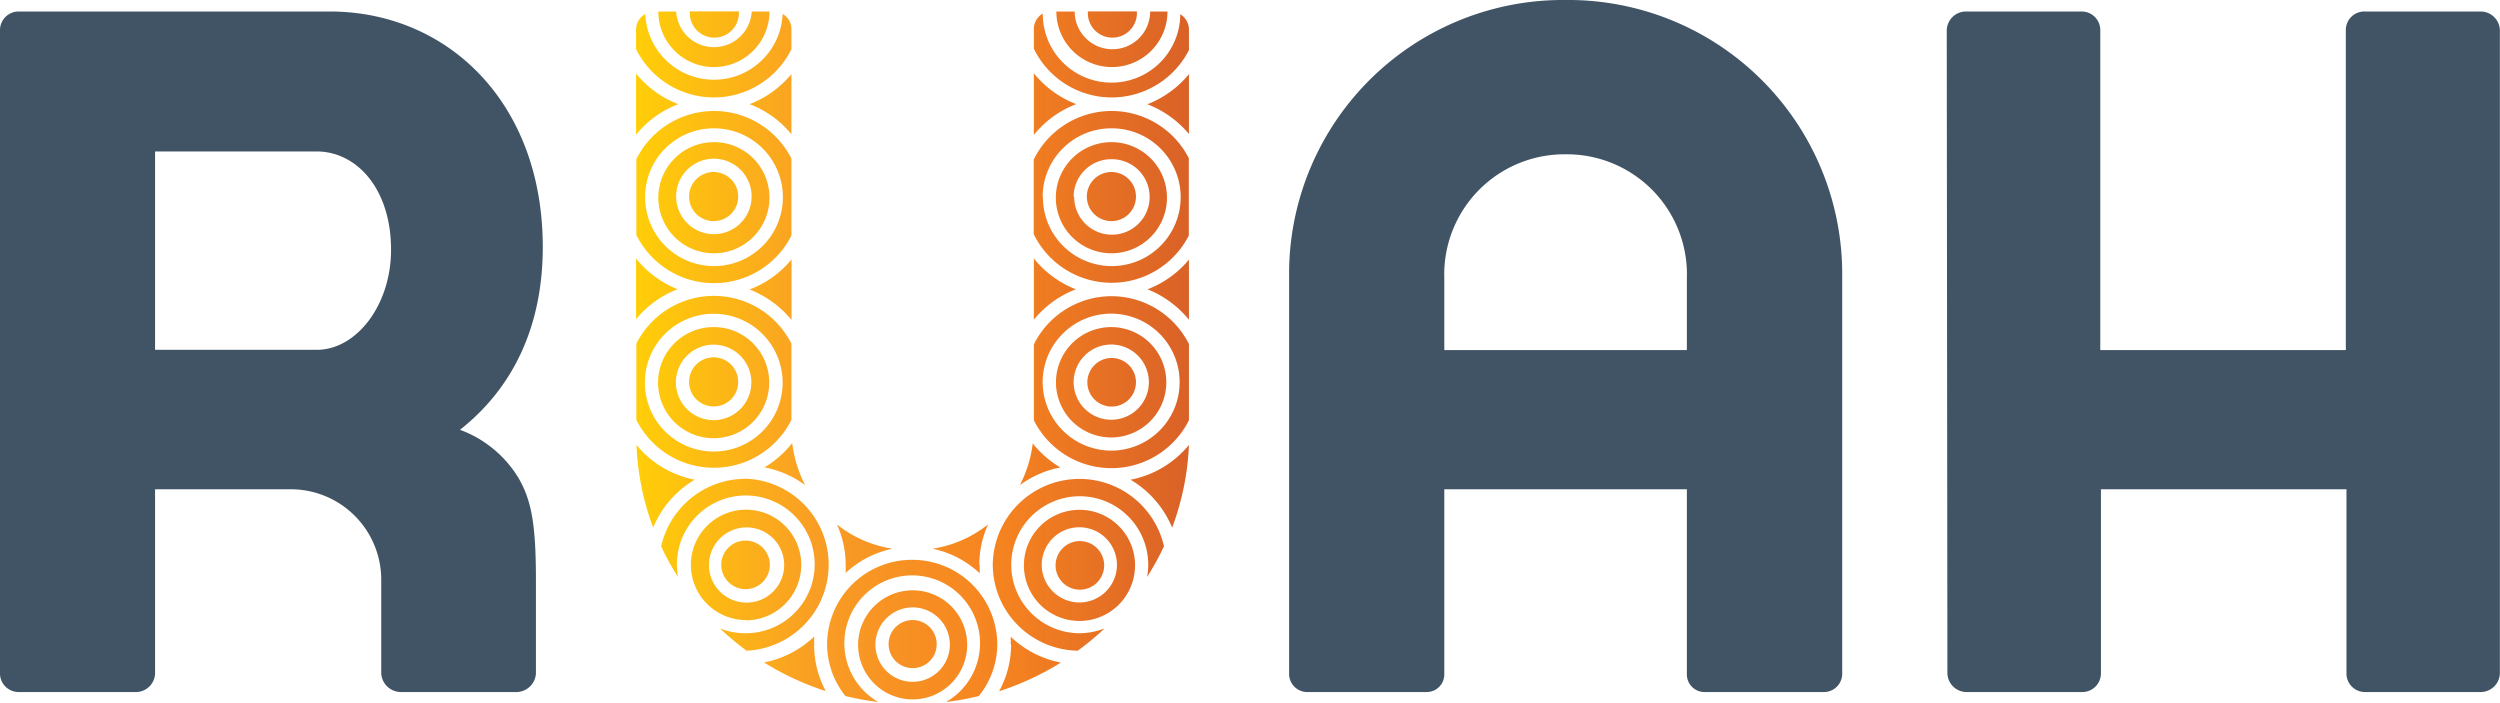 <svg xmlns="http://www.w3.org/2000/svg" xmlns:xlink="http://www.w3.org/1999/xlink" viewBox="0 0 193.45 54.37"><defs><style>.cls-1{fill:#415465;}.cls-2{fill:url(#New_Gradient_Swatch_2);}</style><linearGradient id="New_Gradient_Swatch_2" x1="49.22" y1="27.62" x2="92.03" y2="27.62" gradientUnits="userSpaceOnUse"><stop offset="0" stop-color="#ffce08"/><stop offset="0.33" stop-color="#f99d25"/><stop offset="0.67" stop-color="#f58220"/><stop offset="1" stop-color="#d96127"/></linearGradient></defs><g id="Layer_2" data-name="Layer 2"><g id="Layer_1-2" data-name="Layer 1"><path class="cls-1" d="M150.64,2.33A1.49,1.49,0,0,1,152.08.89h9a1.44,1.44,0,0,1,1.44,1.44V27.09h19V2.33A1.43,1.43,0,0,1,183,.89h9a1.49,1.49,0,0,1,1.44,1.44V52.11A1.49,1.49,0,0,1,192,53.55h-9a1.43,1.43,0,0,1-1.43-1.44V37.86h-19V52.11a1.44,1.44,0,0,1-1.44,1.44h-9a1.49,1.49,0,0,1-1.44-1.44Z"/><path class="cls-1" d="M121.15,11.94h0a9.29,9.29,0,0,1,9.38,9.61v5.54H111.76V21.55a9.3,9.3,0,0,1,9.39-9.61m0-11.94h0a21.2,21.2,0,0,0-21.4,21V52.19a1.41,1.41,0,0,0,1.35,1.36h9.31a1.36,1.36,0,0,0,1.35-1.36V37.86h18.77V52.19a1.36,1.36,0,0,0,1.36,1.36h9.3a1.42,1.42,0,0,0,1.36-1.36V21A21.2,21.2,0,0,0,121.15,0"/><path class="cls-1" d="M24.52,27.07H12V11.72h12.5c3.11,0,5.76,2.9,5.76,7.61,0,4.25-2.65,7.74-5.76,7.74m11.09,6.19C39.53,30.16,42,25.48,42,19.11,42,7.9,34.6.89,25.51.89H1.44A1.44,1.44,0,0,0,0,2.33V52.11a1.44,1.44,0,0,0,1.44,1.44h9.15A1.49,1.49,0,0,0,12,52.11V37.86H22.5a7,7,0,0,1,7,7v7.25A1.53,1.53,0,0,0,31,53.55H40a1.53,1.53,0,0,0,1.47-1.42V44.82c0-4.33-.37-6.1-1.31-7.77a8.88,8.88,0,0,0-4.56-3.79"/><path class="cls-2" d="M75.81,43.71c0,.22,0,.44,0,.65a7.6,7.6,0,0,0-3.65-1.9,9.16,9.16,0,0,0,4.3-1.88,7.49,7.49,0,0,0-.68,3.13M58,8.06a7.66,7.66,0,0,1,3.24,2.33V5.73A7.83,7.83,0,0,1,58,8.06m7.41,36.3a7.6,7.6,0,0,1,3.65-1.9,9.12,9.12,0,0,1-4.3-1.88,7.65,7.65,0,0,1,.68,3.13c0,.22,0,.44,0,.65M58,22.4a7.93,7.93,0,0,1,3.25,2.36V20.07A7.69,7.69,0,0,1,58,22.4M79.92,34.28a9.8,9.8,0,0,1-1,3.26,7.69,7.69,0,0,1,3.13-1.37,7.69,7.69,0,0,1-2.16-1.89M59.17,36.17a7.69,7.69,0,0,1,3.13,1.37,9.8,9.8,0,0,1-1-3.26,7.69,7.69,0,0,1-2.16,1.89M52.49,8.06a7.77,7.77,0,0,1-3.27-2.37v4.73a7.75,7.75,0,0,1,3.27-2.36M83.28,22.4A7.82,7.82,0,0,1,80,20v4.74a7.75,7.75,0,0,1,3.27-2.36m5.51,0A7.92,7.92,0,0,1,92,24.74V20.09a7.76,7.76,0,0,1-3.24,2.31m0-14.34A7.82,7.82,0,0,1,92,10.37V5.74A7.84,7.84,0,0,1,88.8,8.06M70.62,43.32A6.56,6.56,0,0,0,64,49.86a6.45,6.45,0,0,0,1.42,4,21.43,21.43,0,0,0,2.54.46,5.25,5.25,0,1,1,5.25,0,20.9,20.9,0,0,0,2.53-.46,6.4,6.4,0,0,0,1.43-4,6.57,6.57,0,0,0-6.59-6.54M83.29,8.06A7.78,7.78,0,0,1,80,5.67v4.77a7.68,7.68,0,0,1,3.28-2.38m.25,38.56a2.91,2.91,0,1,0-2.92-2.91,2.92,2.92,0,0,0,2.92,2.91m4.3-2.91a4.3,4.3,0,1,1-4.3-4.26,4.29,4.29,0,0,1,4.3,4.26M52.48,22.4A7.81,7.81,0,0,1,49.22,20v4.7a7.8,7.8,0,0,1,3.26-2.34m-.16-7.17a2.92,2.92,0,1,0,2.93-2.91,2.92,2.92,0,0,0-2.93,2.91m7.22,0A4.3,4.3,0,1,1,55.25,11a4.28,4.28,0,0,1,4.29,4.27M86,32.48a2.91,2.91,0,1,0-2.92-2.91A2.91,2.91,0,0,0,86,32.48m0-7.17a4.27,4.27,0,1,1-4.29,4.26A4.28,4.28,0,0,1,86,25.31M49.92,15.23a5.33,5.33,0,1,0,5.32-5.3,5.31,5.31,0,0,0-5.32,5.3m11.32,3a6.71,6.71,0,0,1-12-.05V12.32a6.71,6.71,0,0,1,12-.05v5.92M57.12,29.57a1.9,1.9,0,1,0-1.9,1.88,1.89,1.89,0,0,0,1.9-1.88M92,3.88V2.25a1.4,1.4,0,0,0-.67-1.15,5.32,5.32,0,0,1-10.64-.05A1.37,1.37,0,0,0,80,2.25V3.77a6.7,6.7,0,0,0,6,3.77,6.72,6.72,0,0,0,6-3.66M49.9,29.57a5.33,5.33,0,1,0,5.33-5.29,5.32,5.32,0,0,0-5.33,5.29m11.34,2.92a6.71,6.71,0,0,1-12,0v-5.9a6.72,6.72,0,0,1,12,0v5.84M52.3,29.57a2.92,2.92,0,1,0,2.93-2.9,2.92,2.92,0,0,0-2.93,2.9m7.22,0a4.3,4.3,0,1,1-4.29-4.26,4.28,4.28,0,0,1,4.29,4.26M61.24,3.85V2.25a1.34,1.34,0,0,0-.68-1.17,5.32,5.32,0,0,1-10.63,0,1.4,1.4,0,0,0-.71,1.17V3.8a6.72,6.72,0,0,0,6,3.74,6.7,6.7,0,0,0,6-3.69m-4.1,11.38a1.9,1.9,0,1,0-1.9,1.88,1.89,1.89,0,0,0,1.9-1.88m23.58,0A5.33,5.33,0,1,0,86,9.93a5.31,5.31,0,0,0-5.32,5.3m11.31,3a6.71,6.71,0,0,1-12-.11V12.35a6.71,6.71,0,0,1,12-.11v6m-4.09-3A1.9,1.9,0,1,0,86,17.11a1.89,1.89,0,0,0,1.9-1.88M86,27.7a1.88,1.88,0,1,0,1.9,1.87A1.88,1.88,0,0,0,86,27.7m-9.18,16a6.68,6.68,0,0,0,6.58,6.65,21.45,21.45,0,0,0,2.07-1.72,5.5,5.5,0,0,1-1.95.37,5.3,5.3,0,1,1,5.33-5.3,5,5,0,0,1-.09.95,22,22,0,0,0,1.31-2.38,6.71,6.71,0,0,0-13.25,1.43M58.17.89a2.93,2.93,0,0,1-5.85,0H50.94a4.3,4.3,0,0,0,8.6,0Zm-.46,44.7a1.88,1.88,0,1,0-1.9-1.88,1.89,1.89,0,0,0,1.9,1.88M83.12,15.23A2.92,2.92,0,1,0,86,12.32a2.91,2.91,0,0,0-2.92,2.91m7.22,0A4.3,4.3,0,1,1,86,11a4.29,4.29,0,0,1,4.3,4.27M72.48,49.86a1.86,1.86,0,1,0-1.86,1.84,1.85,1.85,0,0,0,1.86-1.84m15-12.74a7.72,7.72,0,0,1,3.22,3.71A20.65,20.65,0,0,0,92,34.43a7.76,7.76,0,0,1-4.51,2.69m-29.78-.07a6.7,6.7,0,0,0-6.55,5.23,20.44,20.44,0,0,0,1.31,2.38,5,5,0,0,1-.09-.95A5.33,5.33,0,1,1,57.71,49a5.5,5.5,0,0,1-2-.37,22.61,22.61,0,0,0,2.06,1.72,6.66,6.66,0,0,0-.11-13.31M89,.89a2.92,2.92,0,0,1-5.84,0H81.74a4.3,4.3,0,0,0,8.6,0ZM86,34.87a5.3,5.3,0,1,0-5.32-5.3A5.32,5.32,0,0,0,86,34.87m0-11.95a6.72,6.72,0,0,1,6,3.7v5.9a6.71,6.71,0,0,1-12,0V26.65a6.71,6.71,0,0,1,6-3.73M67.74,49.86A2.88,2.88,0,1,0,70.62,47a2.89,2.89,0,0,0-2.88,2.87m7.1,0a4.22,4.22,0,1,1-4.22-4.19,4.21,4.21,0,0,1,4.22,4.19m8.7-8a1.88,1.88,0,1,0,1.9,1.87,1.88,1.88,0,0,0-1.9-1.87m-5.3,8a7.52,7.52,0,0,1-.93,3.62,21.7,21.7,0,0,0,4.78-2.22,7.74,7.74,0,0,1-3.88-2q0,.3,0,.6M53.76,37.12a7.76,7.76,0,0,1-4.51-2.69,20.65,20.65,0,0,0,1.29,6.4,7.72,7.72,0,0,1,3.22-3.71m4,3.69a2.91,2.91,0,1,0,2.92,2.9,2.91,2.91,0,0,0-2.92-2.9m0,7.17A4.27,4.27,0,1,1,62,43.71,4.29,4.29,0,0,1,57.71,48M63,49.26a7.79,7.79,0,0,1-3.88,2,21.7,21.7,0,0,0,4.78,2.22A7.52,7.52,0,0,1,63,49.86q0-.3,0-.6M53.38.88a2.48,2.48,0,0,0,0,.27,1.9,1.9,0,0,0,3.79,0,2.48,2.48,0,0,0,0-.27Zm30.8,0a2.48,2.48,0,0,0,0,.27,1.9,1.9,0,0,0,3.79,0,2.48,2.48,0,0,0,0-.27Z"/></g></g></svg>